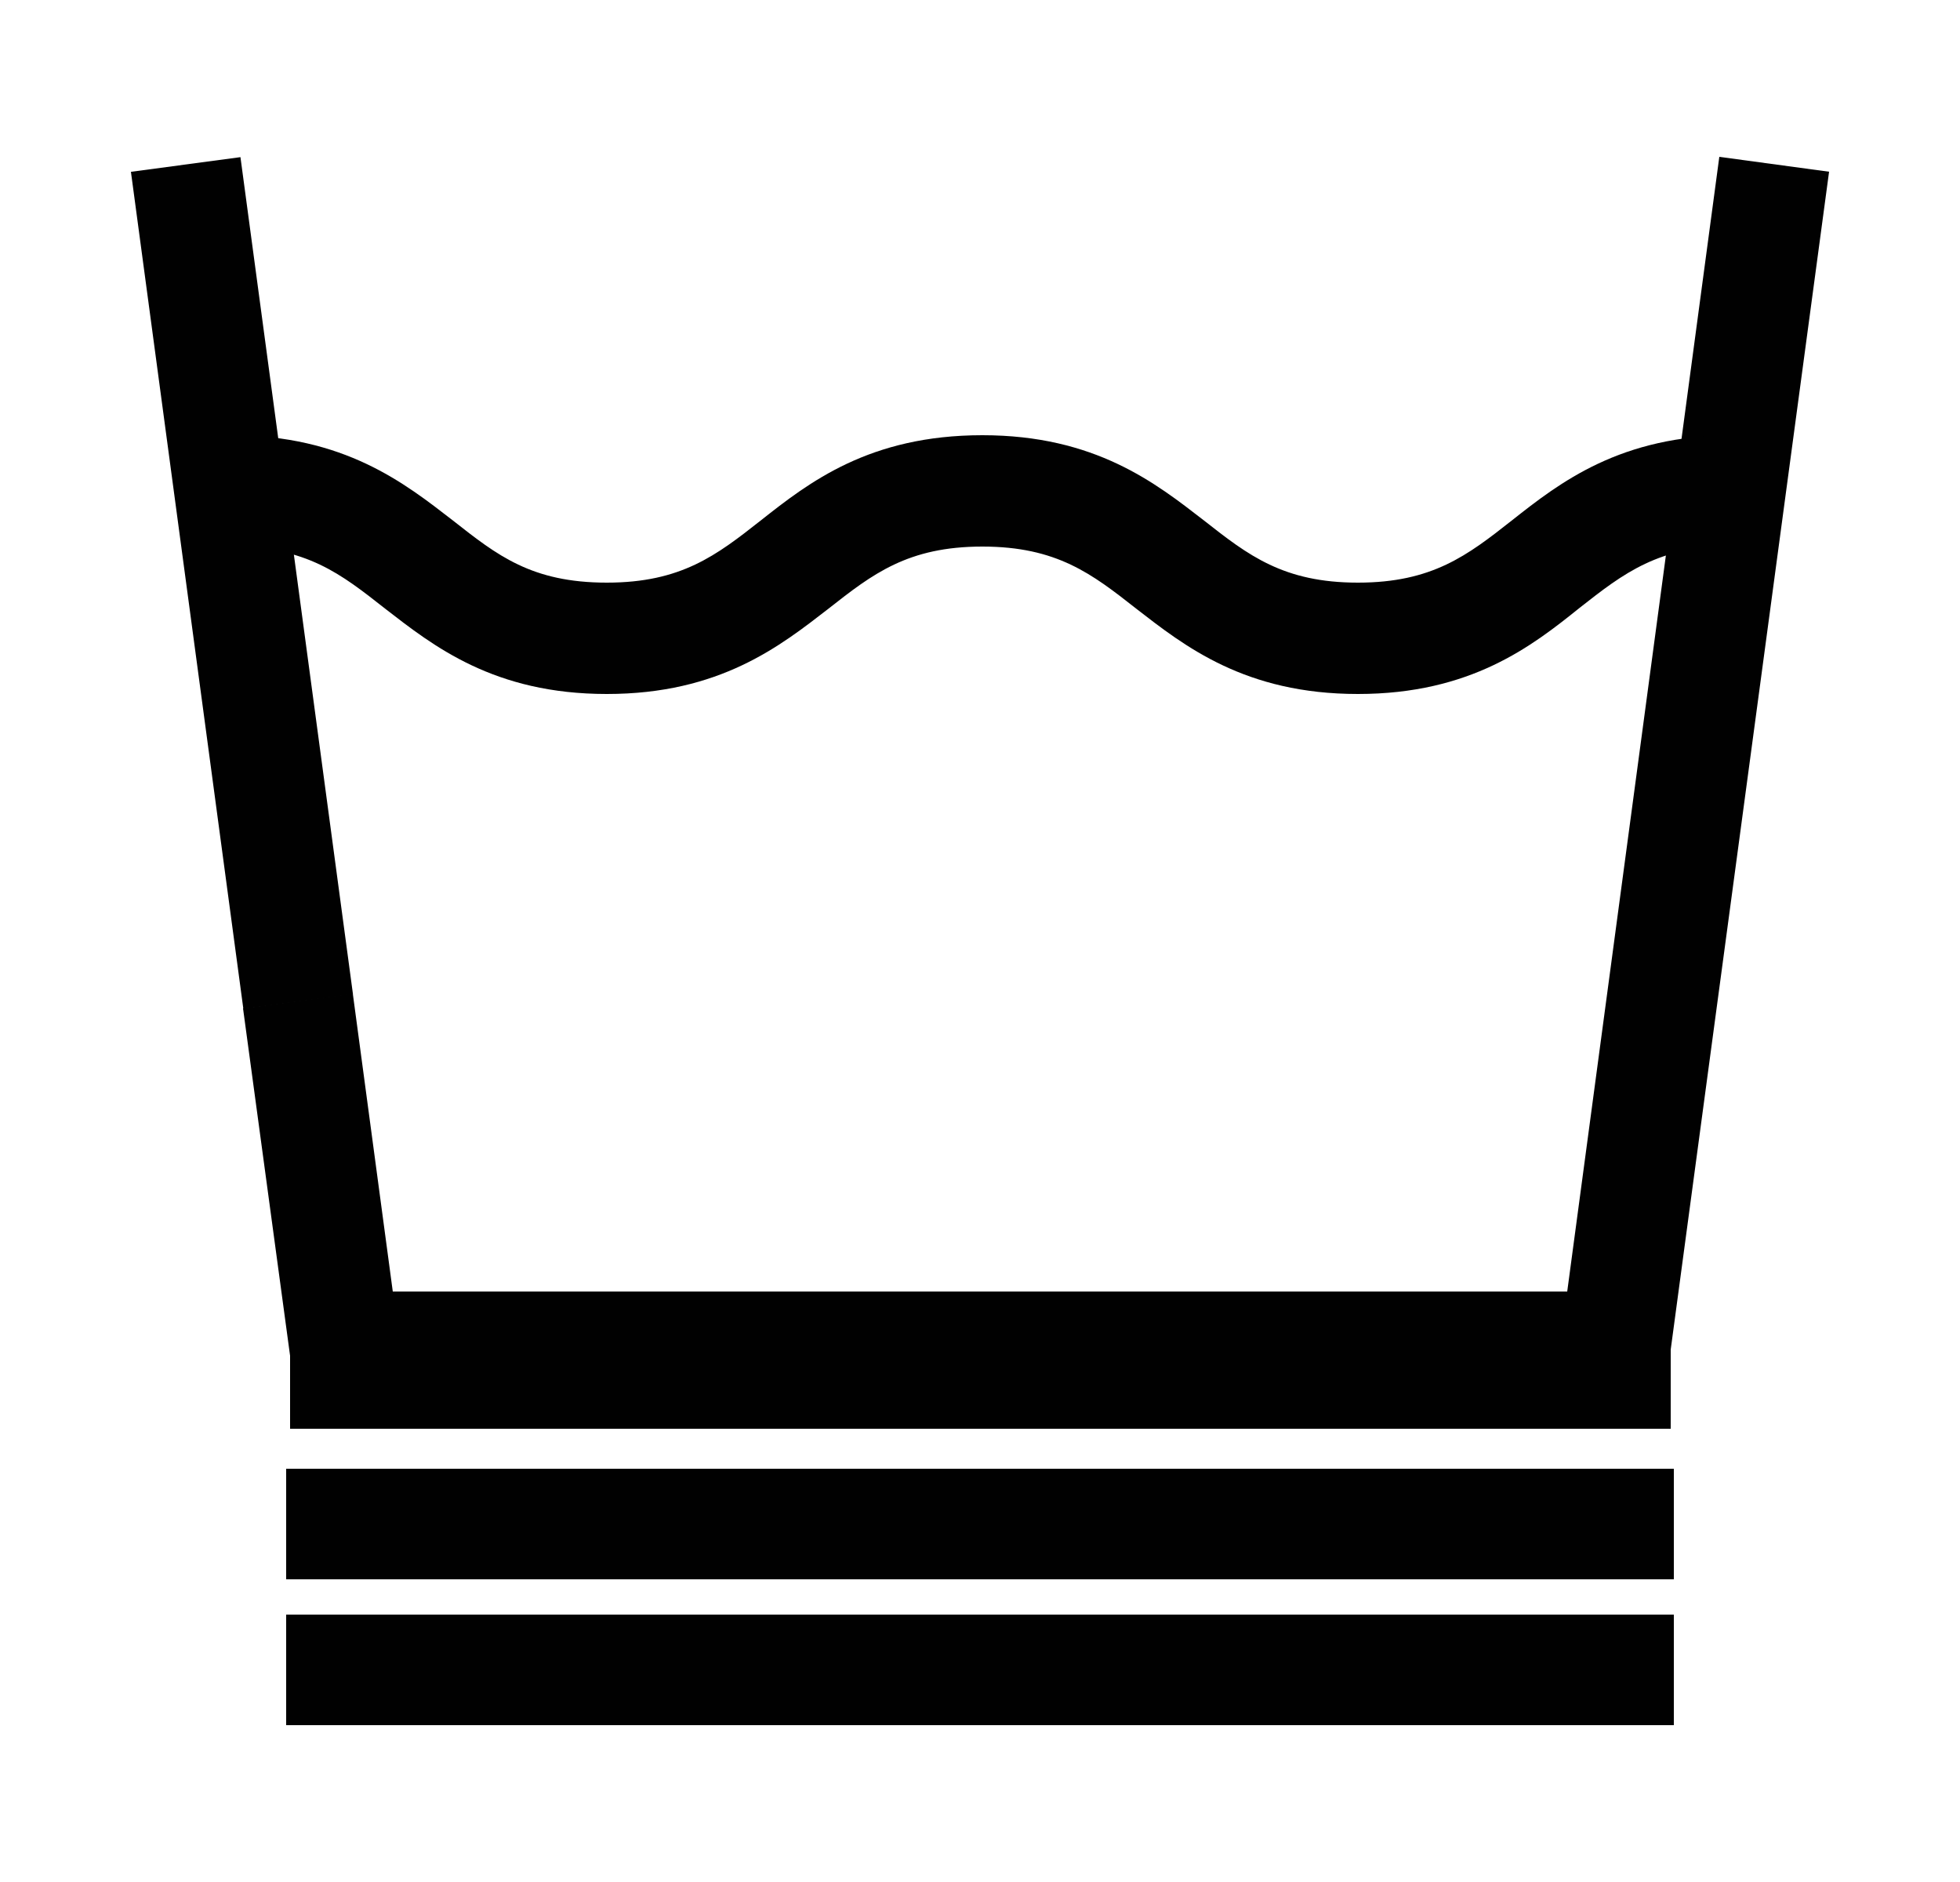 <svg width="25" height="24" viewBox="0 0 25 24" fill="none" xmlns="http://www.w3.org/2000/svg">
<path d="M21.22 17.88H3.78L3.1 12.86L4.5 12.67L5.01 16.47H19.99L21.93 2L23.33 2.19L21.22 17.88Z" fill="#010101"/>
<path d="M3.067 2.004L1.67 2.191L3.104 12.866L4.502 12.678L3.067 2.004Z" fill="#010101"/>
<path d="M17.32 8.85C15.88 8.85 15.11 8.24 14.49 7.76C13.93 7.32 13.48 6.97 12.53 6.97C11.58 6.97 11.13 7.32 10.57 7.76C9.95 8.24 9.18 8.85 7.74 8.85C6.3 8.85 5.53 8.24 4.91 7.76C4.35 7.32 3.91 6.97 2.95 6.97V5.55C4.39 5.55 5.16 6.16 5.78 6.64C6.34 7.08 6.78 7.43 7.74 7.43C8.69 7.43 9.14 7.08 9.7 6.64C10.32 6.15 11.09 5.55 12.53 5.55C13.97 5.55 14.74 6.16 15.36 6.64C15.92 7.08 16.37 7.43 17.32 7.43C18.27 7.43 18.72 7.08 19.28 6.64C19.9 6.15 20.67 5.55 22.11 5.55V6.96C21.16 6.96 20.71 7.31 20.15 7.75C19.54 8.24 18.76 8.85 17.32 8.85Z" fill="#010101"/>
<path d="M21.31 17.09H3.7V18.22H21.31V17.09Z" fill="#010101"/>
<path d="M21.35 18.73H3.65V20.14H21.35V18.73Z" fill="#010101"/>
<path d="M21.35 20.59H3.65V22H21.35V20.59Z" fill="#010101"/>
</svg>
